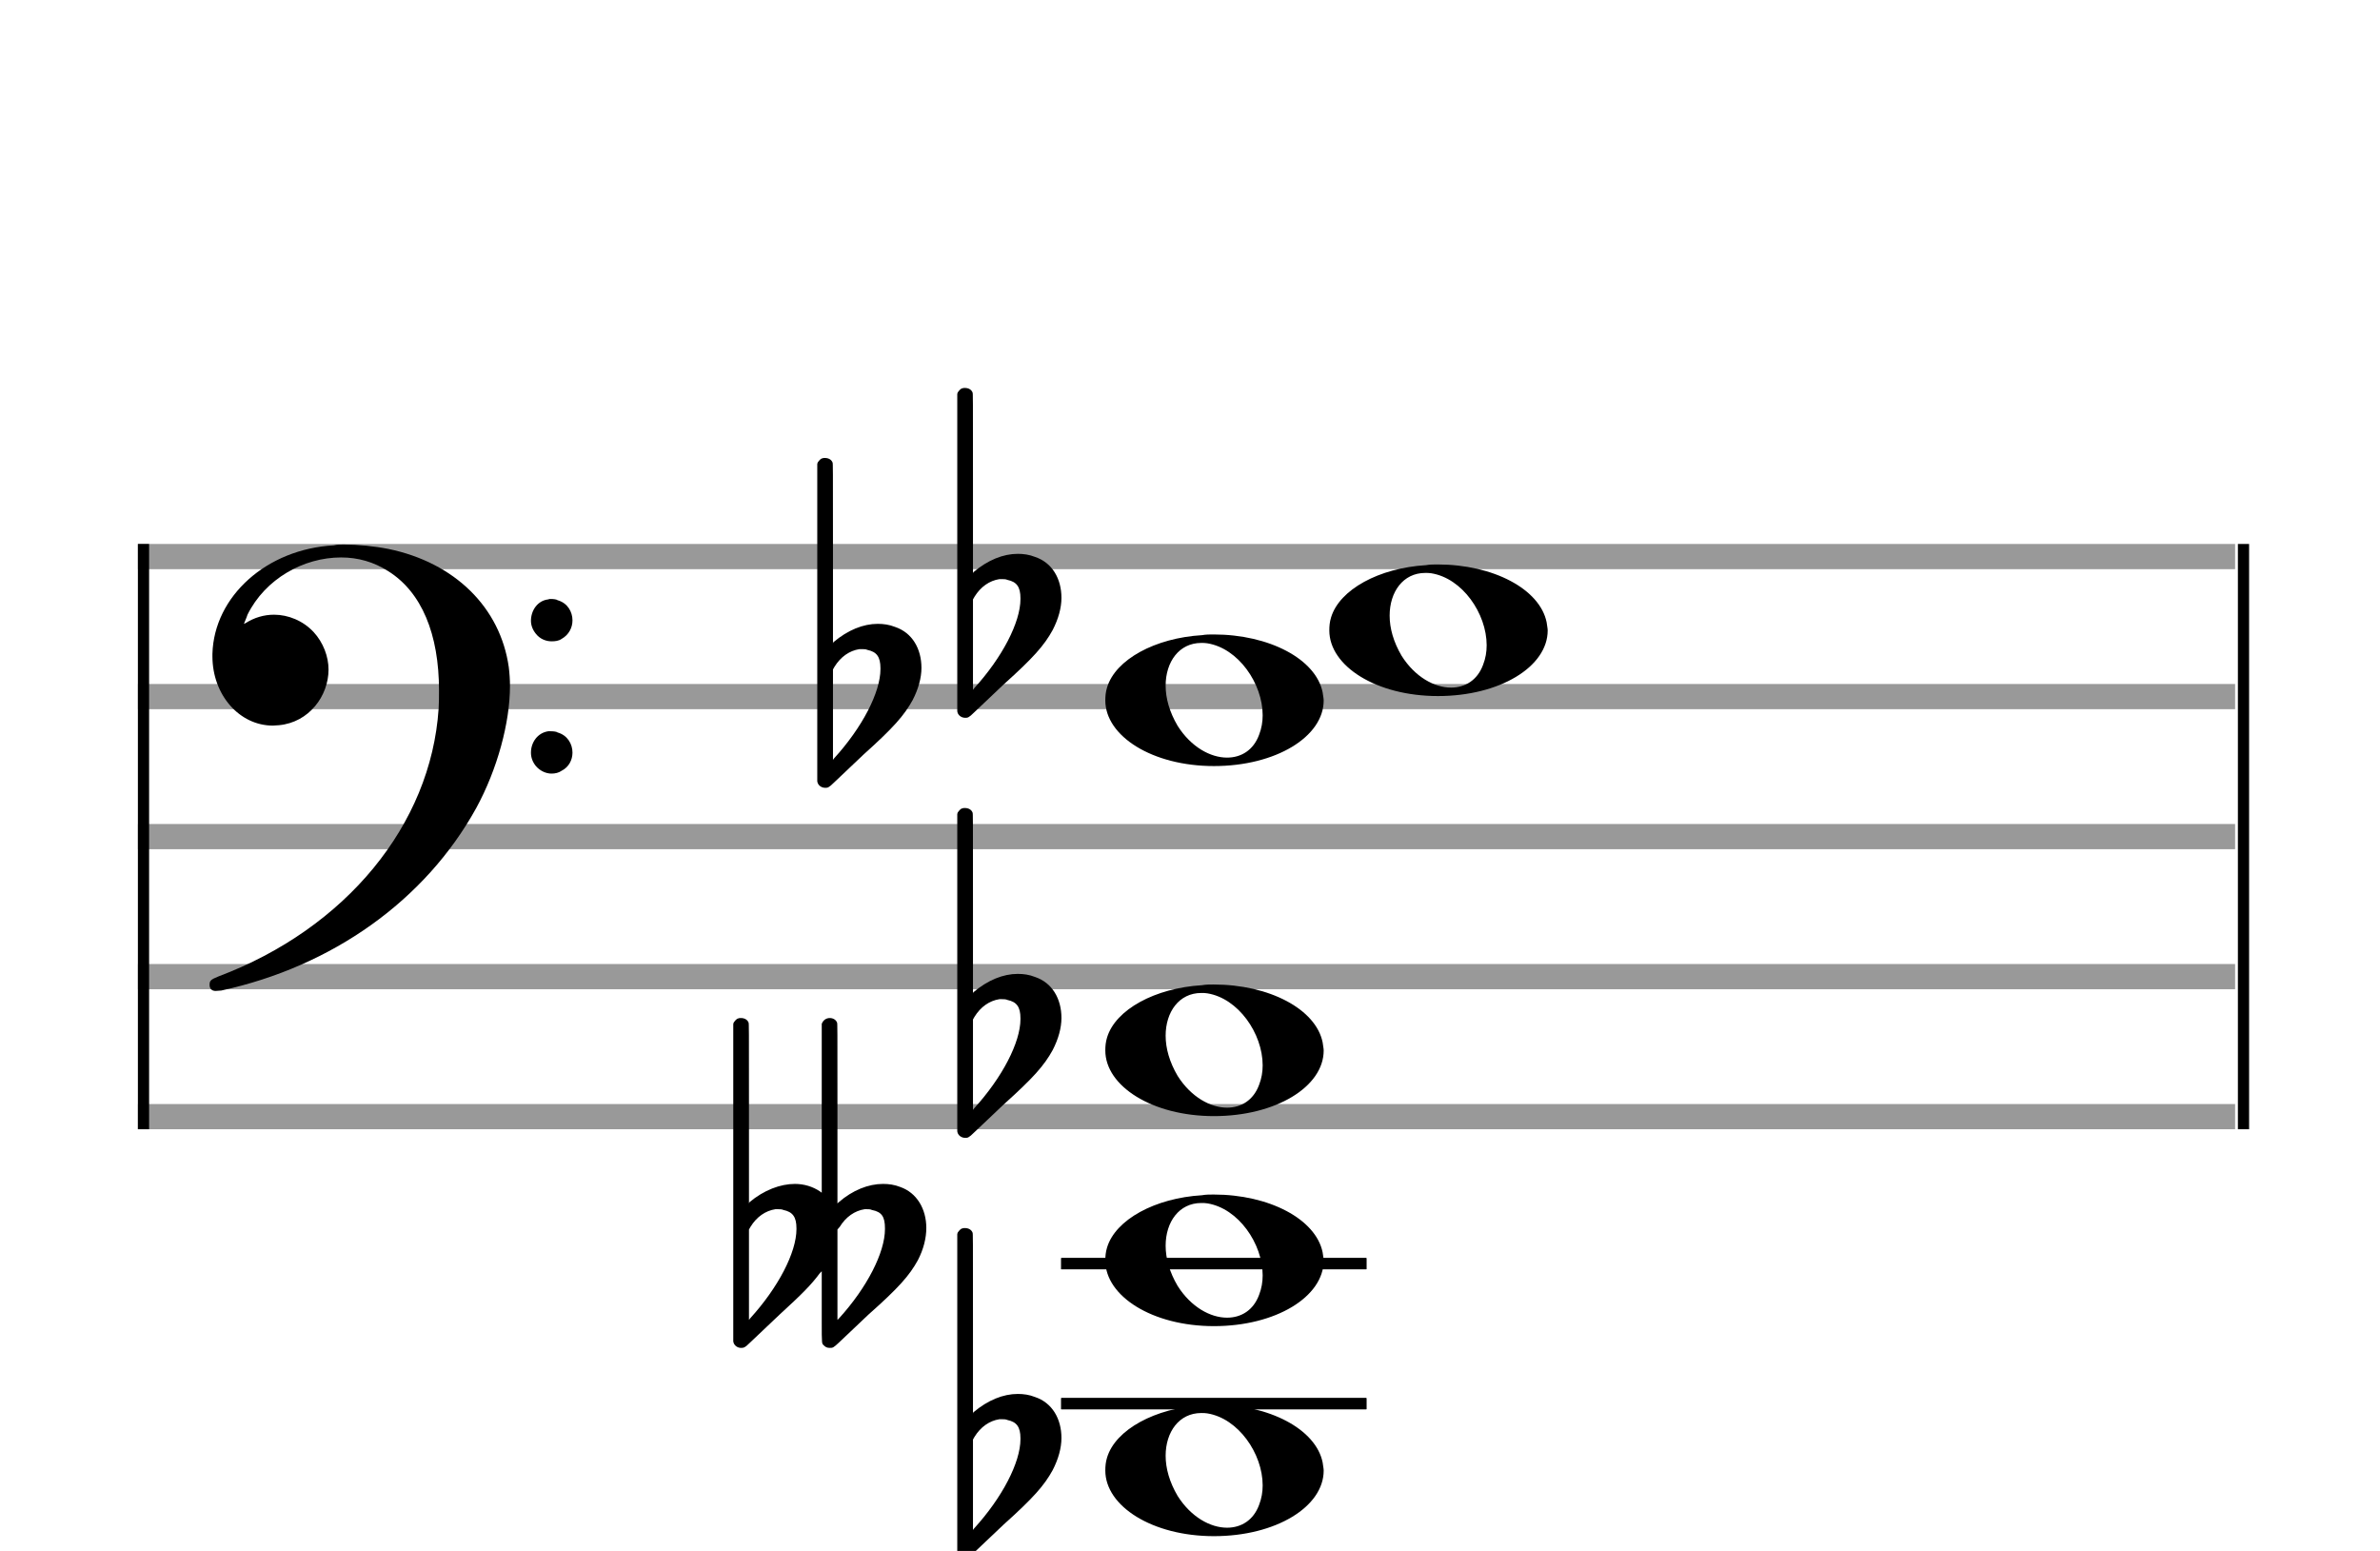 <?xml version="1.0" encoding="utf-8"?>
<!DOCTYPE svg PUBLIC "-//W3C//DTD SVG 1.1//EN" "http://www.w3.org/Graphics/SVG/1.1/DTD/svg11.dtd">
<svg version="1.1" id="Layer_1" xmlns="http://www.w3.org/2000/svg"
     xmlns:xlink="http://www.w3.org/1999/xlink" x="0px" y="0px"
     width="170px" height="110.769px" viewBox="0 0 170 110.769"
     enable-background="new 0 0 170 110.769" xml:space="preserve"><rect stroke-width="0.3" fill="#999999" stroke="#999999" font-family="Arial" font-size="10pt" font-weight="normal" font-style="normal" x="10" y="39" width="149.5" height="1.5" ></rect>
<rect stroke-width="0.3" fill="#999999" stroke="#999999" font-family="Arial" font-size="10pt" font-weight="normal" font-style="normal" x="10" y="49" width="149.5" height="1.5" ></rect>
<rect stroke-width="0.3" fill="#999999" stroke="#999999" font-family="Arial" font-size="10pt" font-weight="normal" font-style="normal" x="10" y="59" width="149.5" height="1.5" ></rect>
<rect stroke-width="0.3" fill="#999999" stroke="#999999" font-family="Arial" font-size="10pt" font-weight="normal" font-style="normal" x="10" y="69" width="149.5" height="1.5" ></rect>
<rect stroke-width="0.3" fill="#999999" stroke="#999999" font-family="Arial" font-size="10pt" font-weight="normal" font-style="normal" x="10" y="79" width="149.5" height="1.5" ></rect>
<rect stroke-width="0.3" fill="black" stroke="black" font-family="Arial" font-size="10pt" font-weight="normal" font-style="normal" x="10" y="39" width="0.5" height="41.5" ></rect>
<rect stroke-width="0.3" fill="black" stroke="black" font-family="Arial" font-size="10pt" font-weight="normal" font-style="normal" x="160" y="39" width="0.5" height="41.5" ></rect>
<path stroke-width="0.3" fill="black" stroke="none" font-family="Arial" font-size="10pt" font-weight="normal" font-style="normal" x="160" y="39" width="0.5" height="41.5" d="M15 49M23.842 38.949C24.072 38.891,24.302 38.891,24.562 38.891C25.57 38.891,26.75 39.006,27.758 39.208C32.482 40.187,35.736 43.384,36.341 47.646C36.398 48.107,36.427 48.539,36.427 49C36.427 51.592,35.534 54.933,34.008 57.726C30.379 64.293,23.755 69.016,15.806 70.744C15.662 70.744,15.547 70.773,15.403 70.773C15.115 70.773,14.971 70.6,14.971 70.341C14.971 70.053,15.029 69.966,15.605 69.736C24.706 66.309,30.782 58.907,31.33 50.613C31.358 50.181,31.358 49.691,31.358 49.317C31.358 45.285,30.12 42.29,27.73 40.792C26.693 40.13,25.57 39.813,24.36 39.813C21.682 39.813,18.946 41.339,17.678 43.902C17.621 44.104,17.419 44.536,17.419 44.565C17.419 44.565,17.419 44.565,17.419 44.565C17.419 44.565,17.448 44.536,17.534 44.507C18.168 44.104,18.859 43.902,19.579 43.902C20.587 43.902,21.653 44.334,22.402 45.141C23.093 45.89,23.467 46.898,23.467 47.819C23.467 49.691,22.085 51.592,19.925 51.794C19.781 51.794,19.637 51.822,19.493 51.822C17.102 51.822,15.173 49.634,15.173 46.869C15.173 46.811,15.173 46.725,15.173 46.696C15.288 42.578,19.061 39.208,23.842 38.949M39.163 42.808C39.221 42.779,39.25 42.779,39.336 42.779C39.538 42.779,39.768 42.808,39.826 42.866C40.546 43.067,40.891 43.701,40.891 44.306C40.891 44.824,40.632 45.342,40.114 45.63C39.912 45.774,39.653 45.803,39.394 45.803C38.99 45.803,38.558 45.63,38.27 45.256C38.04 44.968,37.925 44.651,37.925 44.334C37.925 43.614,38.386 42.894,39.163 42.808M39.163 52.226C39.221 52.226,39.25 52.226,39.336 52.226C39.538 52.226,39.768 52.254,39.826 52.312C40.546 52.514,40.891 53.147,40.891 53.752C40.891 54.27,40.632 54.789,40.114 55.048C39.912 55.192,39.653 55.25,39.394 55.25C38.99 55.25,38.558 55.048,38.27 54.702C38.04 54.414,37.925 54.098,37.925 53.752C37.925 53.032,38.386 52.341,39.163 52.226" ></path>
<rect stroke-width="0.3" fill="black" stroke="black" font-family="Arial" font-size="10pt" font-weight="normal" font-style="normal" x="75.951" y="90" width="21.5" height="0.5" ></rect>
<rect stroke-width="0.3" fill="black" stroke="black" font-family="Arial" font-size="10pt" font-weight="normal" font-style="normal" x="75.951" y="100" width="21.5" height="0.5" ></rect>
<g class="vf-stavenote" ><g class="vf-note" pointer-events="bounding-box" ><g class="vf-notehead" pointer-events="bounding-box" ><rect stroke-width="0.3" fill="black" stroke="black" font-family="Arial" font-size="10pt" font-weight="normal" font-style="normal" x="75.951" y="100" width="21.5" height="0.5" ></rect>
<path stroke-width="0.3" fill="black" stroke="none" font-family="Arial" font-size="10pt" font-weight="normal" font-style="normal" x="75.951" y="100" width="21.5" height="0.5" d="M78.951 105M85.855 100.363C86.133 100.313,86.41 100.313,86.687 100.313C90.669 100.313,93.995 102.077,94.474 104.446C94.499 104.672,94.549 104.874,94.549 105.025C94.549 107.621,91.122 109.712,86.712 109.712C82.302 109.712,78.951 107.57,78.951 105.025C78.951 104.723,78.976 104.42,79.077 104.093C79.681 102.102,82.504 100.565,85.855 100.363M86.233 100.943C86.107 100.918,85.931 100.918,85.805 100.918C84.217 100.918,83.26 102.278,83.26 103.967C83.26 104.874,83.537 105.857,84.117 106.84C85.074 108.352,86.46 109.108,87.645 109.108C88.653 109.108,89.535 108.578,89.938 107.47C90.114 107.016,90.19 106.562,90.19 106.084C90.19 103.816,88.451 101.296,86.233 100.943" ></path>
</g>
<g class="vf-notehead" pointer-events="bounding-box" ><rect stroke-width="0.3" fill="black" stroke="black" font-family="Arial" font-size="10pt" font-weight="normal" font-style="normal" x="75.951" y="90" width="21.5" height="0.5" ></rect>
<path stroke-width="0.3" fill="black" stroke="none" font-family="Arial" font-size="10pt" font-weight="normal" font-style="normal" x="75.951" y="90" width="21.5" height="0.5" d="M78.951 90M85.855 85.363C86.133 85.313,86.41 85.313,86.687 85.313C90.669 85.313,93.995 87.077,94.474 89.446C94.499 89.672,94.549 89.874,94.549 90.025C94.549 92.621,91.122 94.712,86.712 94.712C82.302 94.712,78.951 92.57,78.951 90.025C78.951 89.723,78.976 89.42,79.077 89.093C79.681 87.102,82.504 85.565,85.855 85.363M86.233 85.943C86.107 85.918,85.931 85.918,85.805 85.918C84.217 85.918,83.26 87.278,83.26 88.967C83.26 89.874,83.537 90.857,84.117 91.84C85.074 93.352,86.46 94.108,87.645 94.108C88.653 94.108,89.535 93.578,89.938 92.47C90.114 92.016,90.19 91.562,90.19 91.084C90.19 88.816,88.451 86.296,86.233 85.943" ></path>
</g>
<g class="vf-notehead" pointer-events="bounding-box" ><path stroke-width="0.3" fill="black" stroke="none" font-family="Arial" font-size="10pt" font-weight="normal" font-style="normal" x="75.951" y="90" width="21.5" height="0.5" d="M78.951 75M85.855 70.363C86.133 70.313,86.41 70.313,86.687 70.313C90.669 70.313,93.995 72.077,94.474 74.446C94.499 74.672,94.549 74.874,94.549 75.025C94.549 77.621,91.122 79.712,86.712 79.712C82.302 79.712,78.951 77.57,78.951 75.025C78.951 74.723,78.976 74.42,79.077 74.093C79.681 72.102,82.504 70.565,85.855 70.363M86.233 70.943C86.107 70.918,85.931 70.918,85.805 70.918C84.217 70.918,83.26 72.278,83.26 73.967C83.26 74.874,83.537 75.857,84.117 76.84C85.074 78.352,86.46 79.108,87.645 79.108C88.653 79.108,89.535 78.578,89.938 77.47C90.114 77.016,90.19 76.562,90.19 76.084C90.19 73.816,88.451 71.296,86.233 70.943" ></path>
</g>
<g class="vf-notehead" pointer-events="bounding-box" ><path stroke-width="0.3" fill="black" stroke="none" font-family="Arial" font-size="10pt" font-weight="normal" font-style="normal" x="75.951" y="90" width="21.5" height="0.5" d="M78.951 50M85.855 45.363C86.133 45.313,86.41 45.313,86.687 45.313C90.669 45.313,93.995 47.077,94.474 49.446C94.499 49.672,94.549 49.874,94.549 50.025C94.549 52.621,91.122 54.712,86.712 54.712C82.302 54.712,78.951 52.57,78.951 50.025C78.951 49.723,78.976 49.42,79.077 49.093C79.681 47.102,82.504 45.565,85.855 45.363M86.233 45.943C86.107 45.918,85.931 45.918,85.805 45.918C84.217 45.918,83.26 47.278,83.26 48.967C83.26 49.874,83.537 50.857,84.117 51.84C85.074 53.352,86.46 54.108,87.645 54.108C88.653 54.108,89.535 53.578,89.938 52.47C90.114 52.016,90.19 51.562,90.19 51.084C90.19 48.816,88.451 46.296,86.233 45.943" ></path>
</g>
<g class="vf-notehead" pointer-events="bounding-box" ><path stroke-width="0.3" fill="black" stroke="none" font-family="Arial" font-size="10pt" font-weight="normal" font-style="normal" x="75.951" y="90" width="21.5" height="0.5" d="M94.951 45M101.855 40.363C102.133 40.313,102.41 40.313,102.687 40.313C106.669 40.313,109.995 42.077,110.474 44.446C110.499 44.672,110.549 44.874,110.549 45.025C110.549 47.621,107.122 49.712,102.712 49.712C98.302 49.712,94.951 47.57,94.951 45.025C94.951 44.723,94.976 44.42,95.077 44.093C95.681 42.102,98.504 40.565,101.855 40.363M102.233 40.943C102.107 40.918,101.931 40.918,101.805 40.918C100.217 40.918,99.26 42.278,99.26 43.967C99.26 44.874,99.537 45.857,100.117 46.84C101.074 48.352,102.46 49.108,103.645 49.108C104.653 49.108,105.535 48.578,105.938 47.47C106.114 47.016,106.19 46.562,106.19 46.084C106.19 43.816,104.451 41.296,102.233 40.943" ></path>
</g>
</g>
<g class="vf-modifiers" ><path stroke-width="0.3" fill="black" stroke="none" font-family="Arial" font-size="10pt" font-weight="normal" font-style="normal" x="75.951" y="90" width="21.5" height="0.5" d="M68.951 105M68.732 87.736C68.786 87.708,68.841 87.708,68.923 87.708C69.169 87.708,69.388 87.818,69.47 88.037C69.498 88.146,69.498 88.146,69.498 94.521L69.498 100.951L69.525 100.869C70.565 99.993,71.659 99.555,72.699 99.555C73.109 99.555,73.52 99.61,73.93 99.774C75.161 100.185,75.818 101.334,75.818 102.702C75.818 103.413,75.599 104.207,75.189 105C74.587 106.094,73.821 106.97,71.687 108.885L69.58 110.882C69.197 111.265,69.115 111.265,68.951 111.265C68.704 111.265,68.485 111.129,68.403 110.91L68.376 110.8L68.376 99.501L68.376 88.146L68.403 88.037C68.485 87.927,68.595 87.763,68.732 87.736M71.96 101.416C71.851 101.361,71.687 101.361,71.577 101.361C71.495 101.361,71.44 101.361,71.386 101.361C70.674 101.471,70.045 101.908,69.607 102.62L69.498 102.811L69.498 106.012L69.498 109.268L69.58 109.159C71.577 106.97,72.89 104.453,72.89 102.784L72.89 102.729C72.89 101.908,72.617 101.553,71.96 101.416" ></path>
<path stroke-width="0.3" fill="black" stroke="none" font-family="Arial" font-size="10pt" font-weight="normal" font-style="normal" x="75.951" y="90" width="21.5" height="0.5" d="M52.951 90M52.732 72.736C52.786 72.708,52.841 72.708,52.923 72.708C53.169 72.708,53.388 72.818,53.47 73.037C53.498 73.146,53.498 73.146,53.498 79.521L53.498 85.951L53.525 85.869C54.565 84.993,55.741 84.555,56.781 84.555C57.438 84.555,58.067 84.747,58.587 85.103L58.696 85.185L58.696 79.165L58.696 73.119L58.751 73.009C58.86 72.818,59.052 72.708,59.271 72.708C59.49 72.708,59.709 72.818,59.791 73.037C59.818 73.146,59.818 73.146,59.818 79.521L59.818 85.951L59.9 85.869C60.912 84.993,62.034 84.555,63.074 84.555C63.484 84.555,63.895 84.61,64.305 84.774C65.481 85.185,66.165 86.334,66.165 87.702C66.165 88.413,65.974 89.207,65.564 90C64.962 91.094,64.196 91.97,62.034 93.885L59.927 95.882C59.517 96.265,59.49 96.265,59.271 96.265C59.079 96.265,58.97 96.211,58.86 96.101C58.696 95.937,58.696 96.101,58.696 94.323C58.696 94.049,58.696 93.721,58.696 93.283L58.696 90.793L58.559 90.93C57.93 91.778,57.301 92.408,55.687 93.885L53.58 95.882C53.197 96.265,53.115 96.265,52.923 96.265C52.704 96.265,52.485 96.129,52.403 95.91L52.376 95.8L52.376 84.501L52.376 73.146L52.403 73.037C52.485 72.927,52.595 72.763,52.732 72.736M55.96 86.416C55.851 86.361,55.687 86.361,55.577 86.361C55.495 86.361,55.44 86.361,55.386 86.361C54.674 86.471,54.045 86.908,53.607 87.62L53.498 87.811L53.498 91.012L53.498 94.268L53.58 94.159C55.577 91.97,56.89 89.453,56.89 87.784L56.89 87.729C56.89 86.908,56.617 86.553,55.96 86.416M62.28 86.416C62.171 86.361,62.034 86.361,61.925 86.361C61.87 86.361,61.788 86.361,61.761 86.361C61.049 86.471,60.42 86.908,59.982 87.62L59.818 87.811L59.818 91.012L59.818 94.268L59.927 94.159C61.925 91.97,63.211 89.453,63.211 87.784L63.211 87.729C63.211 86.908,62.992 86.553,62.28 86.416" ></path>
<path stroke-width="0.3" fill="black" stroke="none" font-family="Arial" font-size="10pt" font-weight="normal" font-style="normal" x="75.951" y="90" width="21.5" height="0.5" d="M68.951 75M68.732 57.736C68.786 57.708,68.841 57.708,68.923 57.708C69.169 57.708,69.388 57.818,69.47 58.037C69.498 58.146,69.498 58.146,69.498 64.521L69.498 70.951L69.525 70.869C70.565 69.993,71.659 69.555,72.699 69.555C73.109 69.555,73.52 69.61,73.93 69.774C75.161 70.185,75.818 71.334,75.818 72.702C75.818 73.413,75.599 74.207,75.189 75C74.587 76.094,73.821 76.97,71.687 78.885L69.58 80.882C69.197 81.265,69.115 81.265,68.951 81.265C68.704 81.265,68.485 81.129,68.403 80.91L68.376 80.8L68.376 69.501L68.376 58.146L68.403 58.037C68.485 57.927,68.595 57.763,68.732 57.736M71.96 71.416C71.851 71.361,71.687 71.361,71.577 71.361C71.495 71.361,71.44 71.361,71.386 71.361C70.674 71.471,70.045 71.908,69.607 72.62L69.498 72.811L69.498 76.012L69.498 79.268L69.58 79.159C71.577 76.97,72.89 74.453,72.89 72.784L72.89 72.729C72.89 71.908,72.617 71.553,71.96 71.416" ></path>
<path stroke-width="0.3" fill="black" stroke="none" font-family="Arial" font-size="10pt" font-weight="normal" font-style="normal" x="75.951" y="90" width="21.5" height="0.5" d="M58.951 50M58.732 32.736C58.786 32.708,58.841 32.708,58.923 32.708C59.169 32.708,59.388 32.818,59.47 33.037C59.498 33.146,59.498 33.146,59.498 39.521L59.498 45.951L59.525 45.869C60.565 44.993,61.659 44.555,62.699 44.555C63.109 44.555,63.52 44.61,63.93 44.774C65.161 45.185,65.818 46.334,65.818 47.702C65.818 48.413,65.599 49.207,65.189 50C64.587 51.094,63.821 51.97,61.687 53.885L59.58 55.882C59.197 56.265,59.115 56.265,58.951 56.265C58.704 56.265,58.485 56.129,58.403 55.91L58.376 55.8L58.376 44.501L58.376 33.146L58.403 33.037C58.485 32.927,58.595 32.763,58.732 32.736M61.96 46.416C61.851 46.361,61.687 46.361,61.577 46.361C61.495 46.361,61.44 46.361,61.386 46.361C60.674 46.471,60.045 46.908,59.607 47.62L59.498 47.811L59.498 51.012L59.498 54.268L59.58 54.159C61.577 51.97,62.89 49.453,62.89 47.784L62.89 47.729C62.89 46.908,62.617 46.553,61.96 46.416" ></path>
<path stroke-width="0.3" fill="black" stroke="none" font-family="Arial" font-size="10pt" font-weight="normal" font-style="normal" x="75.951" y="90" width="21.5" height="0.5" d="M68.951 45M68.732 27.736C68.786 27.708,68.841 27.708,68.923 27.708C69.169 27.708,69.388 27.818,69.47 28.037C69.498 28.146,69.498 28.146,69.498 34.521L69.498 40.951L69.525 40.869C70.565 39.993,71.659 39.555,72.699 39.555C73.109 39.555,73.52 39.61,73.93 39.774C75.161 40.185,75.818 41.334,75.818 42.702C75.818 43.413,75.599 44.207,75.189 45C74.587 46.094,73.821 46.97,71.687 48.885L69.58 50.882C69.197 51.265,69.115 51.265,68.951 51.265C68.704 51.265,68.485 51.129,68.403 50.91L68.376 50.8L68.376 39.501L68.376 28.146L68.403 28.037C68.485 27.927,68.595 27.763,68.732 27.736M71.96 41.416C71.851 41.361,71.687 41.361,71.577 41.361C71.495 41.361,71.44 41.361,71.386 41.361C70.674 41.471,70.045 41.908,69.607 42.62L69.498 42.811L69.498 46.012L69.498 49.268L69.58 49.159C71.577 46.97,72.89 44.453,72.89 42.784L72.89 42.729C72.89 41.908,72.617 41.553,71.96 41.416" ></path>
</g>
</g>
</svg>